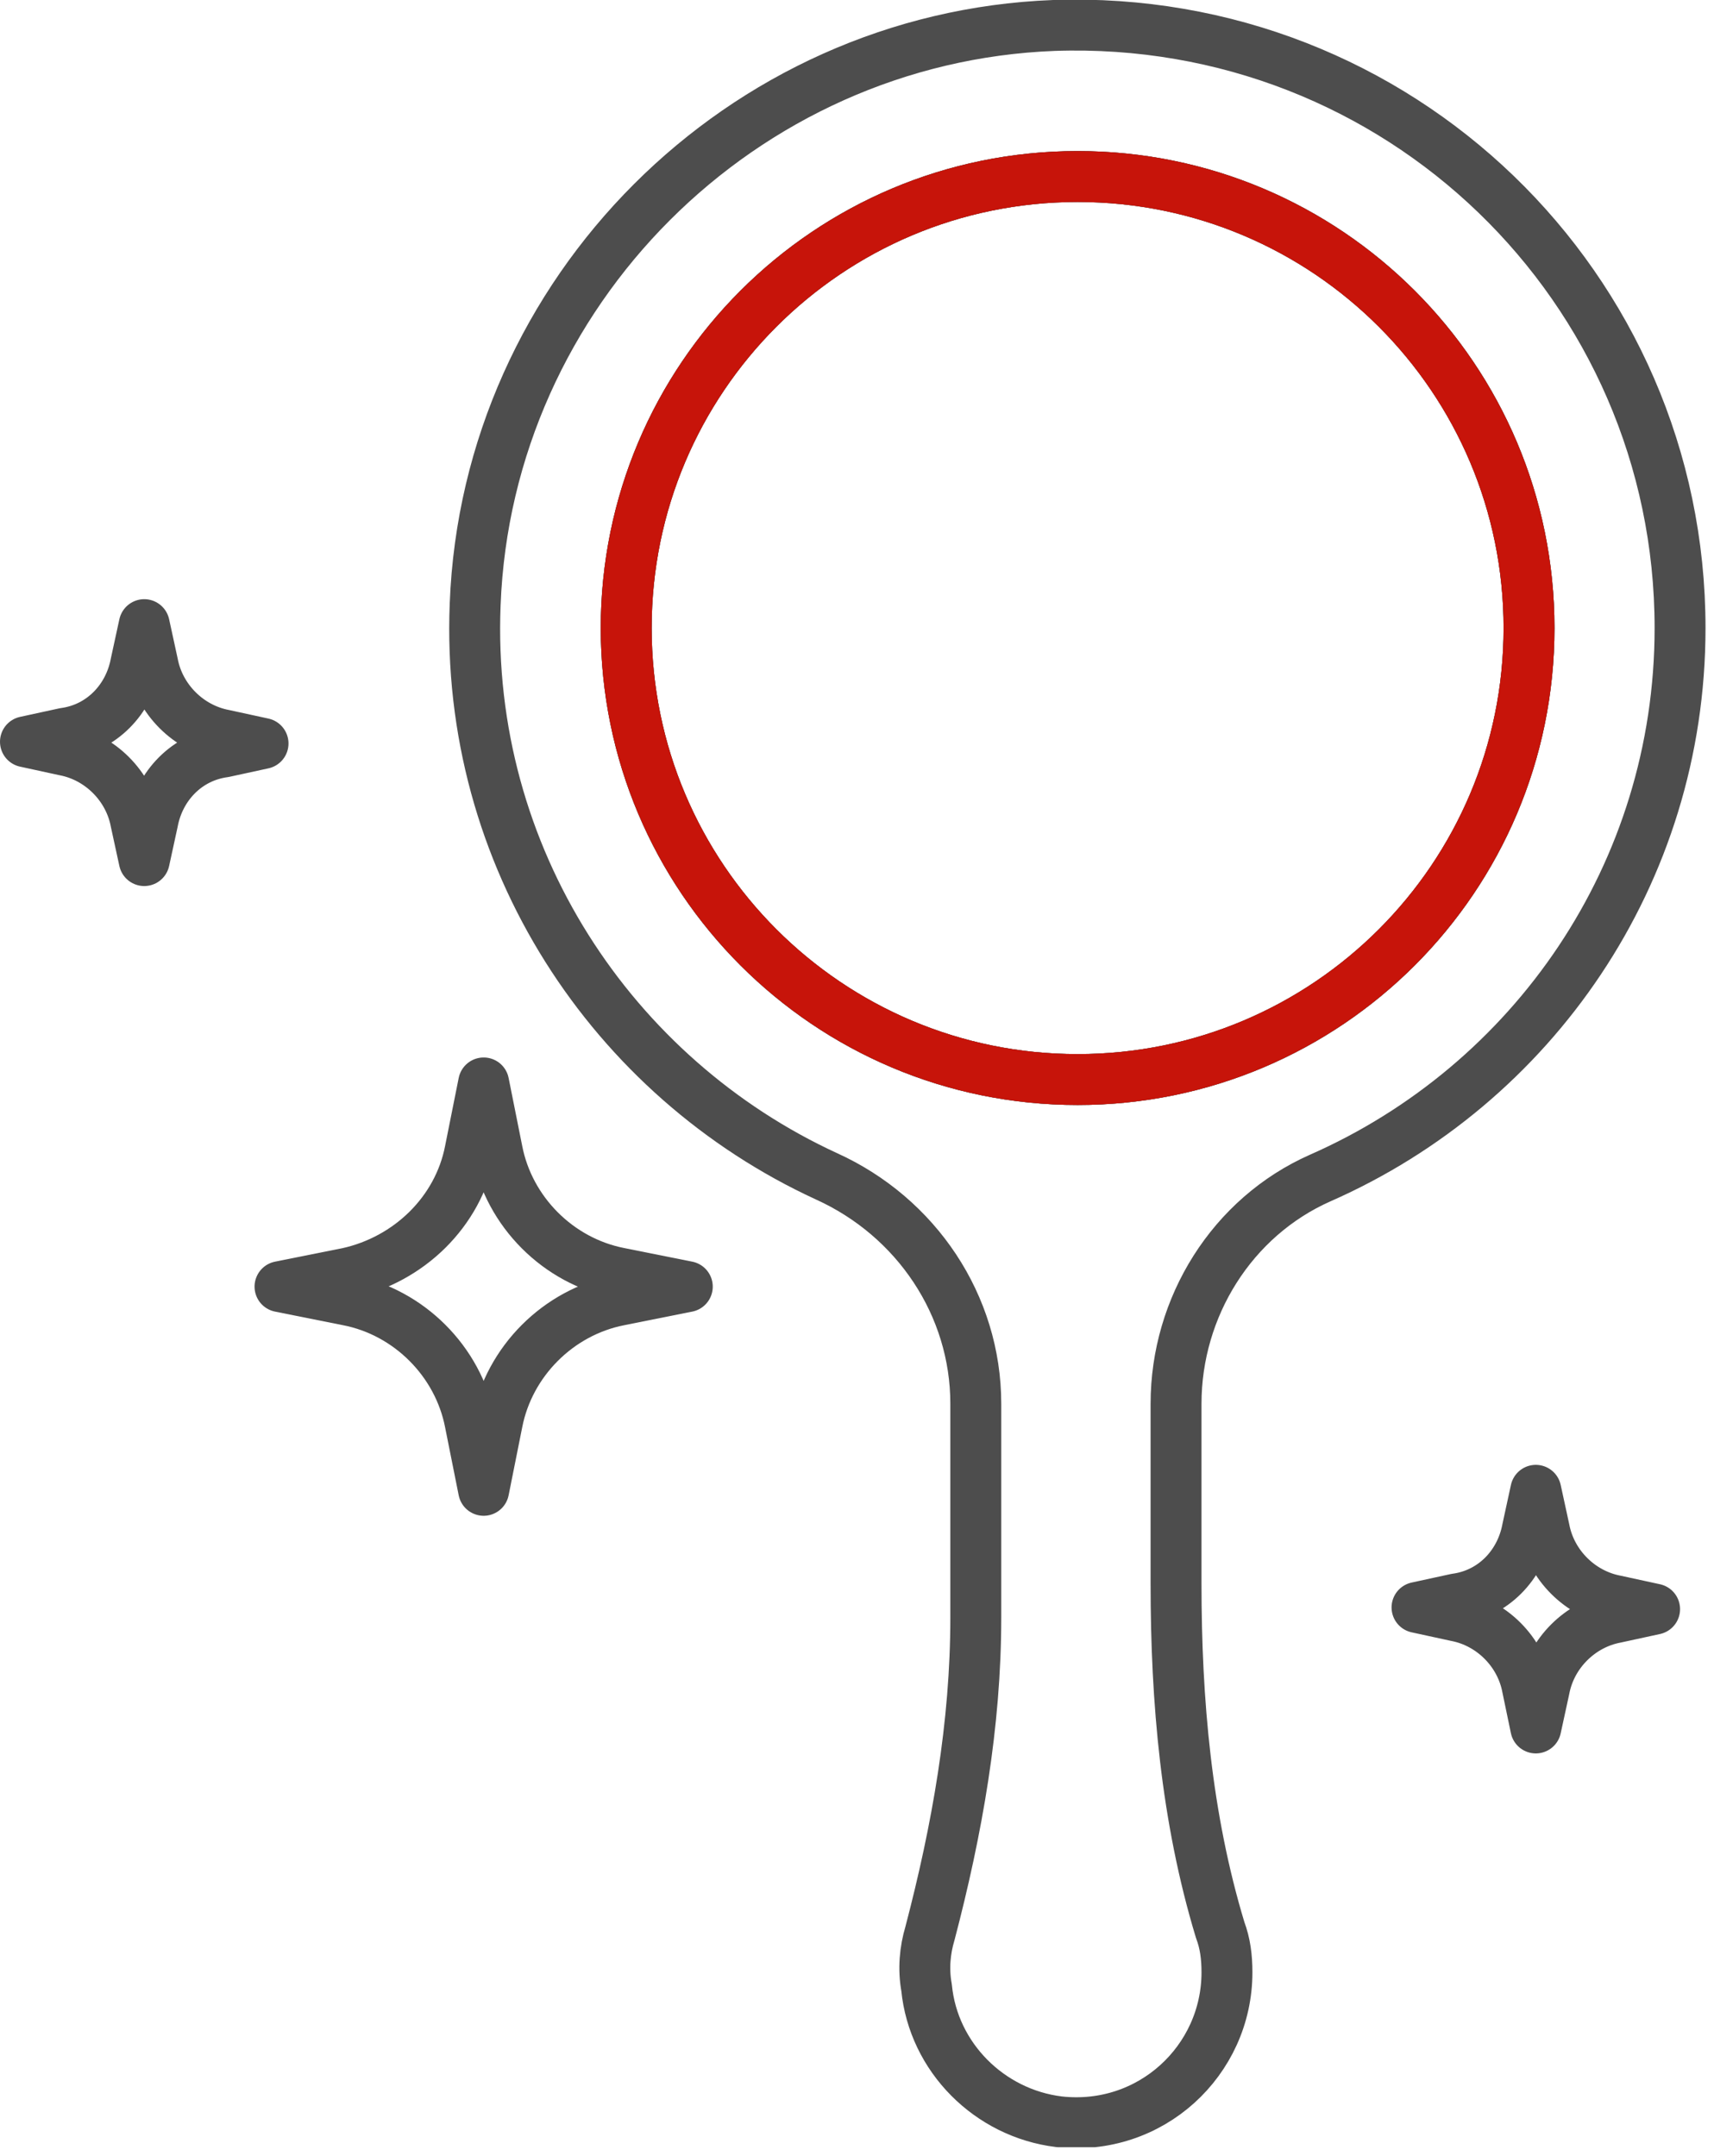 <?xml version="1.0" encoding="UTF-8"?> <svg xmlns="http://www.w3.org/2000/svg" width="101" height="127" viewBox="0 0 101 127" fill="none"> <g clip-path="url(#clip0)"> <path d="M63.5 63.6C78.191 63.6 90.1 51.691 90.1 37C90.1 22.309 78.191 10.4 63.5 10.4C48.809 10.4 36.9 22.309 36.9 37C36.9 51.691 48.809 63.6 63.5 63.6Z" stroke="#4D4D4D" stroke-width="3" stroke-miterlimit="10" stroke-linecap="round" stroke-linejoin="round"></path> <path d="M27.7 67.8L28.5 63.8L29.3 67.8C30 71.4 32.9 74.3 36.5 75L40.5 75.8L36.5 76.6C32.9 77.3 30 80.2 29.3 83.8L28.5 87.8L27.7 83.8C27 80.2 24.1 77.3 20.5 76.6L16.5 75.8L20.5 75C24.1 74.2 27 71.4 27.7 67.8Z" stroke="#4D4D4D" stroke-width="3" stroke-miterlimit="10" stroke-linecap="round" stroke-linejoin="round"></path> <path d="M8 39.1L8.5 36.8L9 39.1C9.4 41.2 11.1 42.9 13.2 43.3L15.5 43.8L13.2 44.3C11 44.6 9.4 46.3 9 48.4L8.5 50.7L8 48.4C7.6 46.3 5.9 44.6 3.8 44.2L1.5 43.7L3.8 43.2C6 42.9 7.6 41.2 8 39.1Z" stroke="#4D4D4D" stroke-width="3" stroke-miterlimit="10" stroke-linecap="round" stroke-linejoin="round"></path> <path d="M90 90.1L90.5 87.8L91 90.1C91.4 92.2 93.1 93.9 95.2 94.3L97.5 94.8L95.2 95.3C93.1 95.7 91.4 97.4 91 99.5L90.5 101.8L90 99.4C89.6 97.3 87.9 95.6 85.8 95.2L83.5 94.7L85.8 94.2C88 93.9 89.6 92.2 90 90.1Z" stroke="#4D4D4D" stroke-width="3" stroke-miterlimit="10" stroke-linecap="round" stroke-linejoin="round"></path> <path d="M62.1 1.5C43.7 2.2 28.7 17.2 28 35.6C27.4 50.5 36.1 63.5 48.7 69.3C54 71.7 57.5 76.9 57.5 82.7V95.3C57.5 101.6 56.4 107.8 54.8 113.9C54.5 114.9 54.4 116 54.6 117.1C55 121.2 58.3 124.5 62.4 125C67.8 125.6 72.3 121.4 72.3 116.2C72.3 115.3 72.2 114.5 71.9 113.7C69.9 107.1 69.3 100.2 69.3 93.3V82.7C69.3 77 72.6 71.7 77.8 69.4C90.3 63.9 99 51.5 99 37C99 16.9 82.4 0.8 62.1 1.5ZM63.5 63.6C48.8 63.6 36.9 51.7 36.9 37C36.9 22.3 48.8 10.4 63.5 10.4C78.2 10.4 90.1 22.3 90.1 37C90.1 51.7 78.2 63.6 63.5 63.6Z" stroke="#4D4D4D" stroke-width="3" stroke-miterlimit="10" stroke-linecap="round" stroke-linejoin="round"></path> <path d="M63.5 63.6C78.191 63.6 90.1 51.691 90.1 37C90.1 22.309 78.191 10.4 63.5 10.4C48.809 10.4 36.9 22.309 36.9 37C36.9 51.691 48.809 63.6 63.5 63.6Z" stroke="#C7140A" stroke-width="3" stroke-miterlimit="10" stroke-linecap="round" stroke-linejoin="round"></path> </g> <defs> <clipPath id="clip0"> <rect width="100.5" height="126.5" fill="white"></rect> </clipPath> </defs> </svg> 